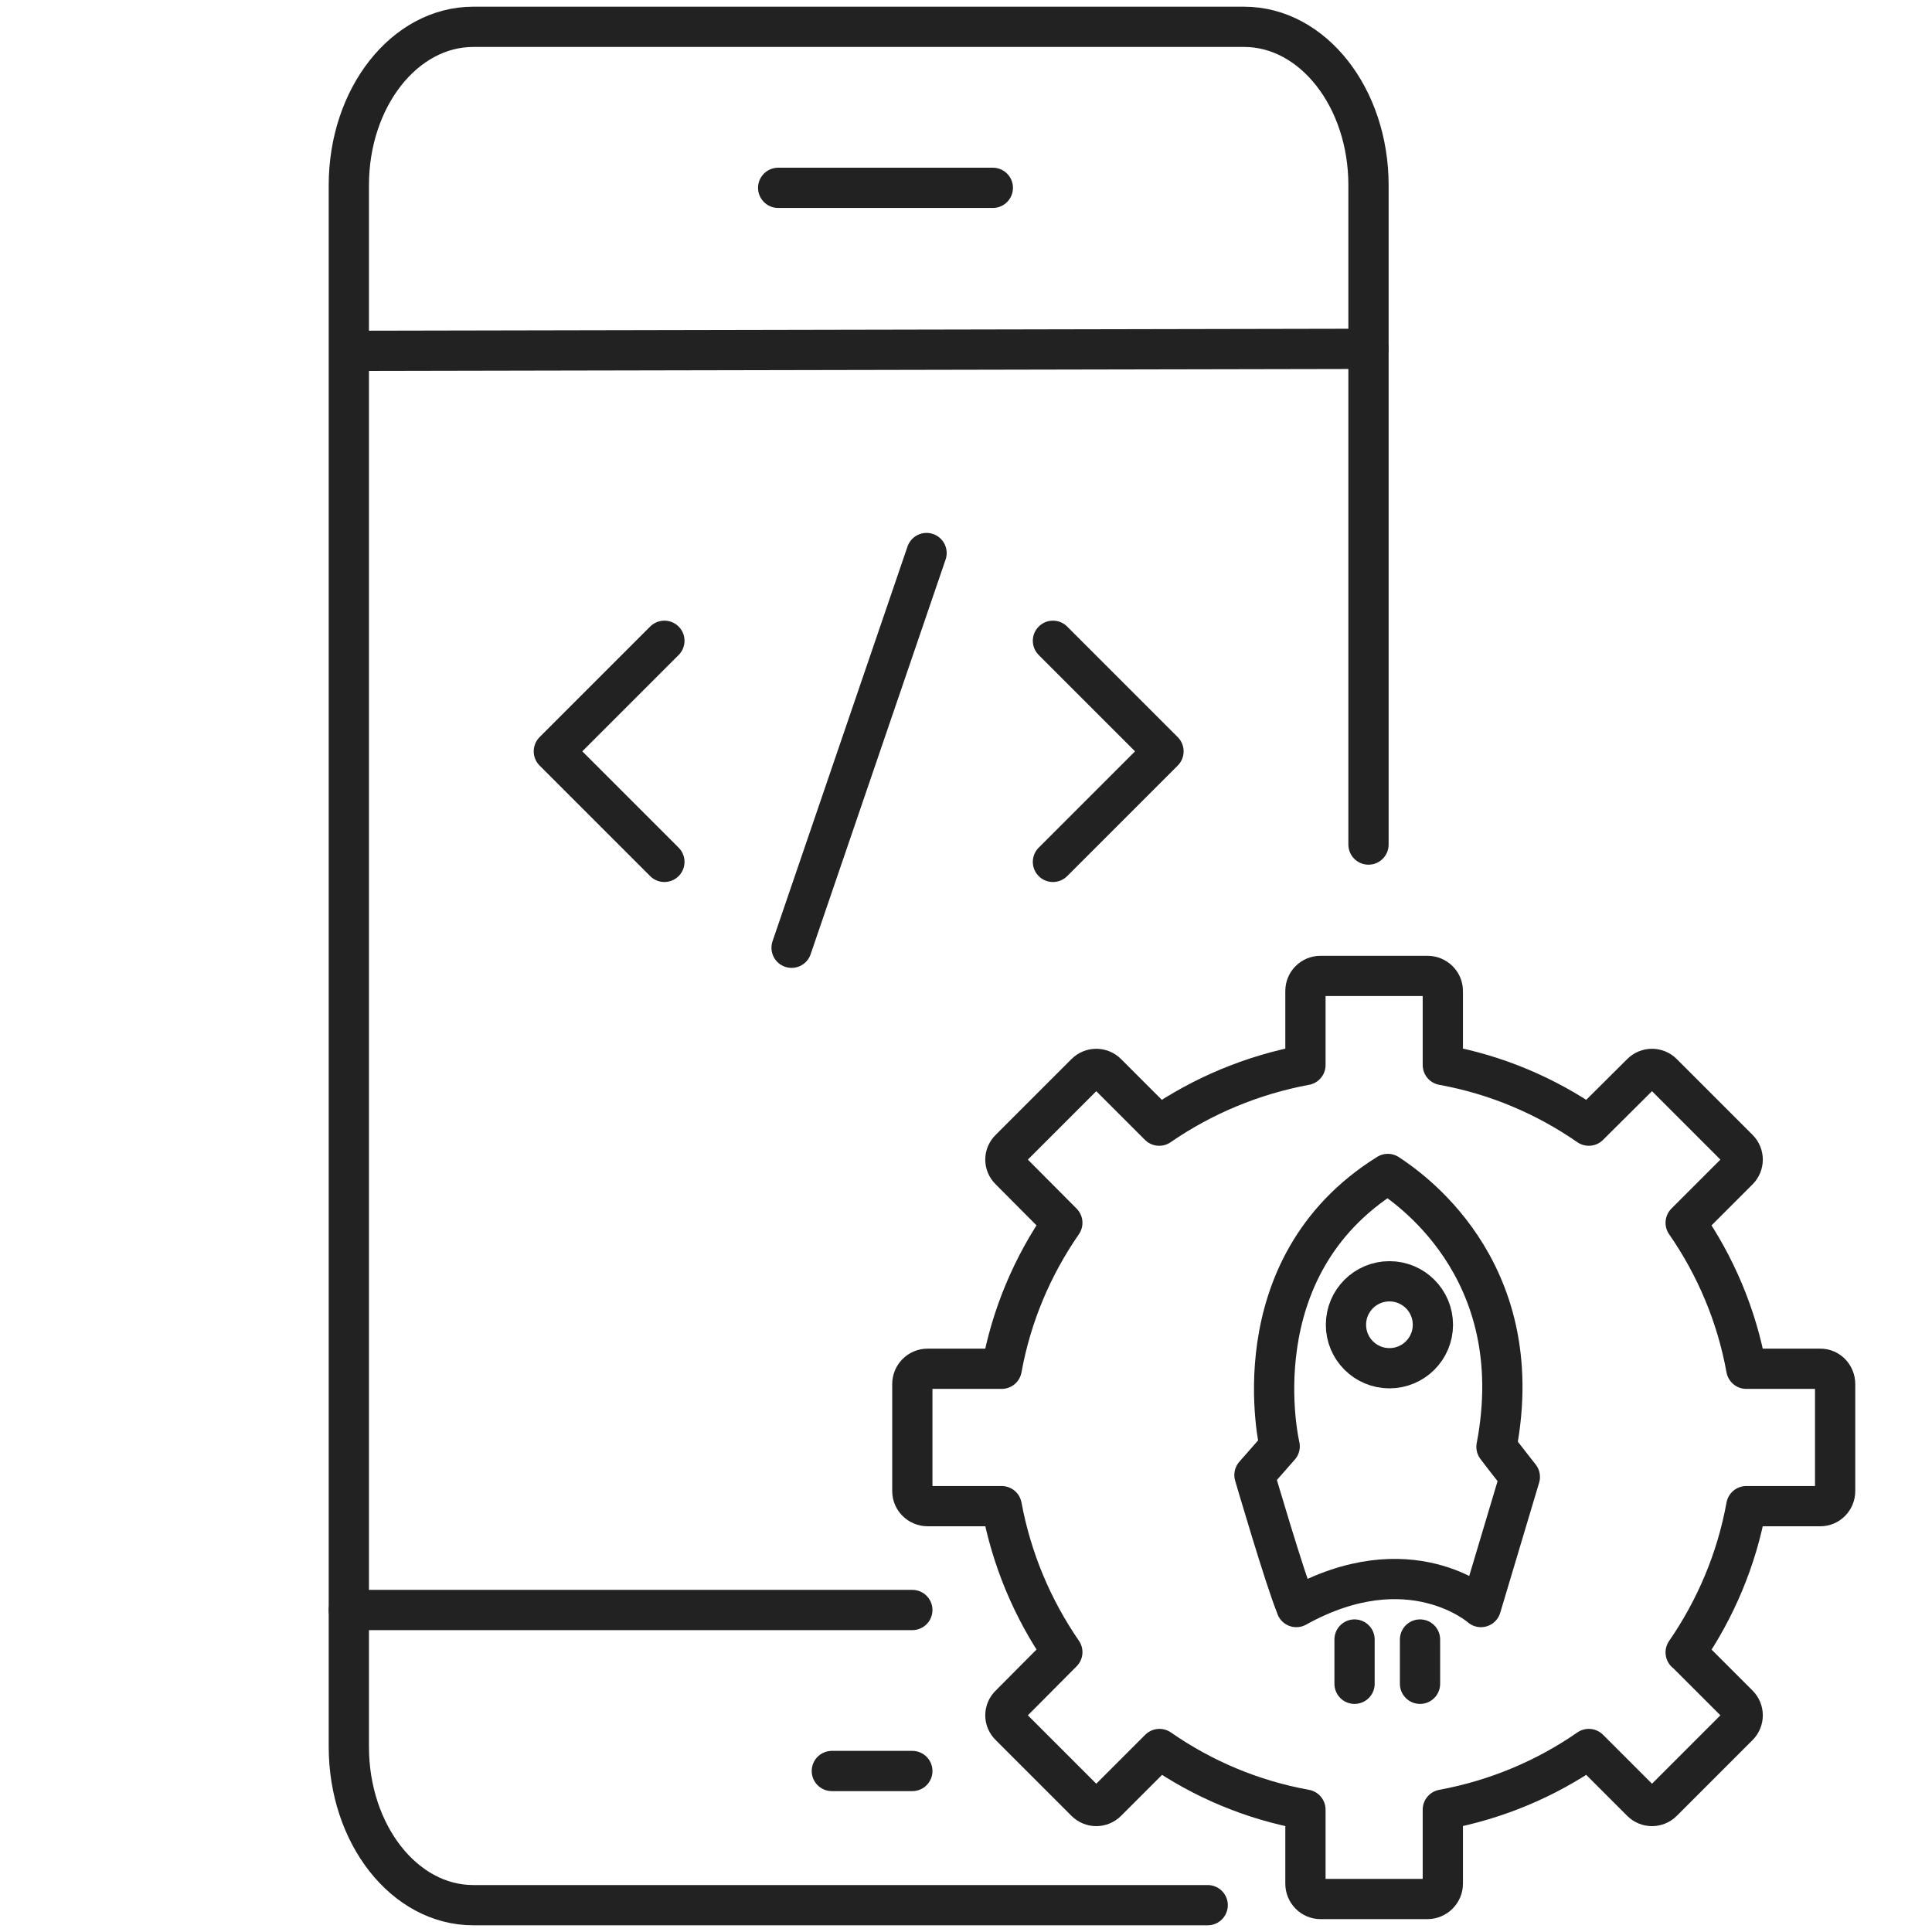<svg width="72" height="72" viewBox="0 0 72 72" fill="none" xmlns="http://www.w3.org/2000/svg">
<path d="M45.007 71H17.634C15.074 71 13 68.36 13 65.099V6.901C13 3.64 15.074 1 17.634 1H46.366C48.926 1 51 3.64 51 6.901V31.474" stroke="#222222" stroke-width="1.5" stroke-linecap="round" stroke-linejoin="round"/>
<path d="M24.76 32.12L20.64 28L24.76 23.88" stroke="#222222" stroke-width="1.5" stroke-linecap="round" stroke-linejoin="round"/>
<path d="M39.24 23.88L43.36 28L39.24 32.12" stroke="#222222" stroke-width="1.5" stroke-linecap="round" stroke-linejoin="round"/>
<path d="M34.53 20.61L29.5 35.32" stroke="#222222" stroke-width="1.5" stroke-linecap="round" stroke-linejoin="round"/>
<path d="M31 66L34 66" stroke="#222222" stroke-width="1.5" stroke-linecap="round" stroke-linejoin="round"/>
<path d="M29 7L37 7" stroke="#222222" stroke-width="1.5" stroke-linecap="round" stroke-linejoin="round"/>
<path d="M13.12 13.075L51 13" stroke="#222222" stroke-width="1.5" stroke-linecap="round" stroke-linejoin="round"/>
<path d="M13 60H34" stroke="#222222" stroke-width="1.5" stroke-linecap="round" stroke-linejoin="round"/>
<path d="M62.83 61.58L64.78 63.53C65 63.75 65 64.1 64.78 64.32L61.96 67.14C61.74 67.36 61.39 67.36 61.17 67.14L59.21 65.18C57.61 66.29 55.77 67.07 53.77 67.44V70.2C53.77 70.51 53.51 70.77 53.2 70.77H49.21C48.9 70.77 48.65 70.51 48.65 70.2V67.44C46.66 67.08 44.82 66.3 43.21 65.18L41.25 67.14C41.03 67.36 40.68 67.36 40.46 67.14L37.64 64.32C37.41 64.1 37.41 63.75 37.64 63.53L39.59 61.57C38.48 59.96 37.7 58.12 37.33 56.13H34.57C34.26 56.13 34 55.88 34 55.57V51.58C34 51.27 34.25 51.01 34.57 51.01H37.33C37.69 49.02 38.48 47.17 39.59 45.57L37.64 43.61C37.41 43.39 37.41 43.04 37.64 42.82L40.46 40C40.68 39.78 41.03 39.78 41.25 40L43.2 41.95C44.81 40.84 46.66 40.06 48.65 39.69V36.93C48.65 36.62 48.9 36.37 49.21 36.37H53.2C53.51 36.37 53.77 36.62 53.77 36.93V39.69C55.76 40.05 57.61 40.84 59.21 41.95L61.17 40C61.39 39.78 61.74 39.78 61.96 40L64.78 42.82C65 43.04 65 43.39 64.78 43.61L62.82 45.57C63.93 47.17 64.72 49.02 65.08 51.01H67.84C68.15 51.01 68.39 51.27 68.39 51.58V55.57C68.39 55.88 68.14 56.13 67.84 56.13H65.08C64.72 58.12 63.93 59.97 62.82 61.58H62.83Z" stroke="#222222" stroke-width="1.5" stroke-linecap="round" stroke-linejoin="round"/>
<g clip-path="url(#clip0_4995_17263)">
<path d="M48.31 59.88C47.89 58.87 46.75 54.97 46.75 54.97L47.69 53.9C47.69 53.9 46.1 47.25 51.72 43.75C52.33 44.16 57.05 47.2 55.77 53.92C56.04 54.28 56.64 55.04 56.64 55.04L55.19 59.89C55.19 59.89 52.54 57.54 48.31 59.89V59.88Z" stroke="#222222" stroke-width="1.5" stroke-linecap="round" stroke-linejoin="round"/>
<path d="M51.78 50.99C52.675 50.99 53.4 50.265 53.4 49.37C53.4 48.475 52.675 47.75 51.78 47.75C50.885 47.75 50.16 48.475 50.16 49.37C50.16 50.265 50.885 50.99 51.78 50.99Z" stroke="#222222" stroke-width="1.5" stroke-linecap="round" stroke-linejoin="round"/>
<path d="M50.48 61.1V62.75" stroke="#222222" stroke-width="1.5" stroke-linecap="round" stroke-linejoin="round"/>
<path d="M52.92 61.1V62.75" stroke="#222222" stroke-width="1.5" stroke-linecap="round" stroke-linejoin="round"/>
</g>
<defs>
<clipPath id="clip0_4995_17263">
<rect width="11.4" height="20.5" fill="white" transform="translate(46 43)"/>
</clipPath>
</defs>
</svg>
